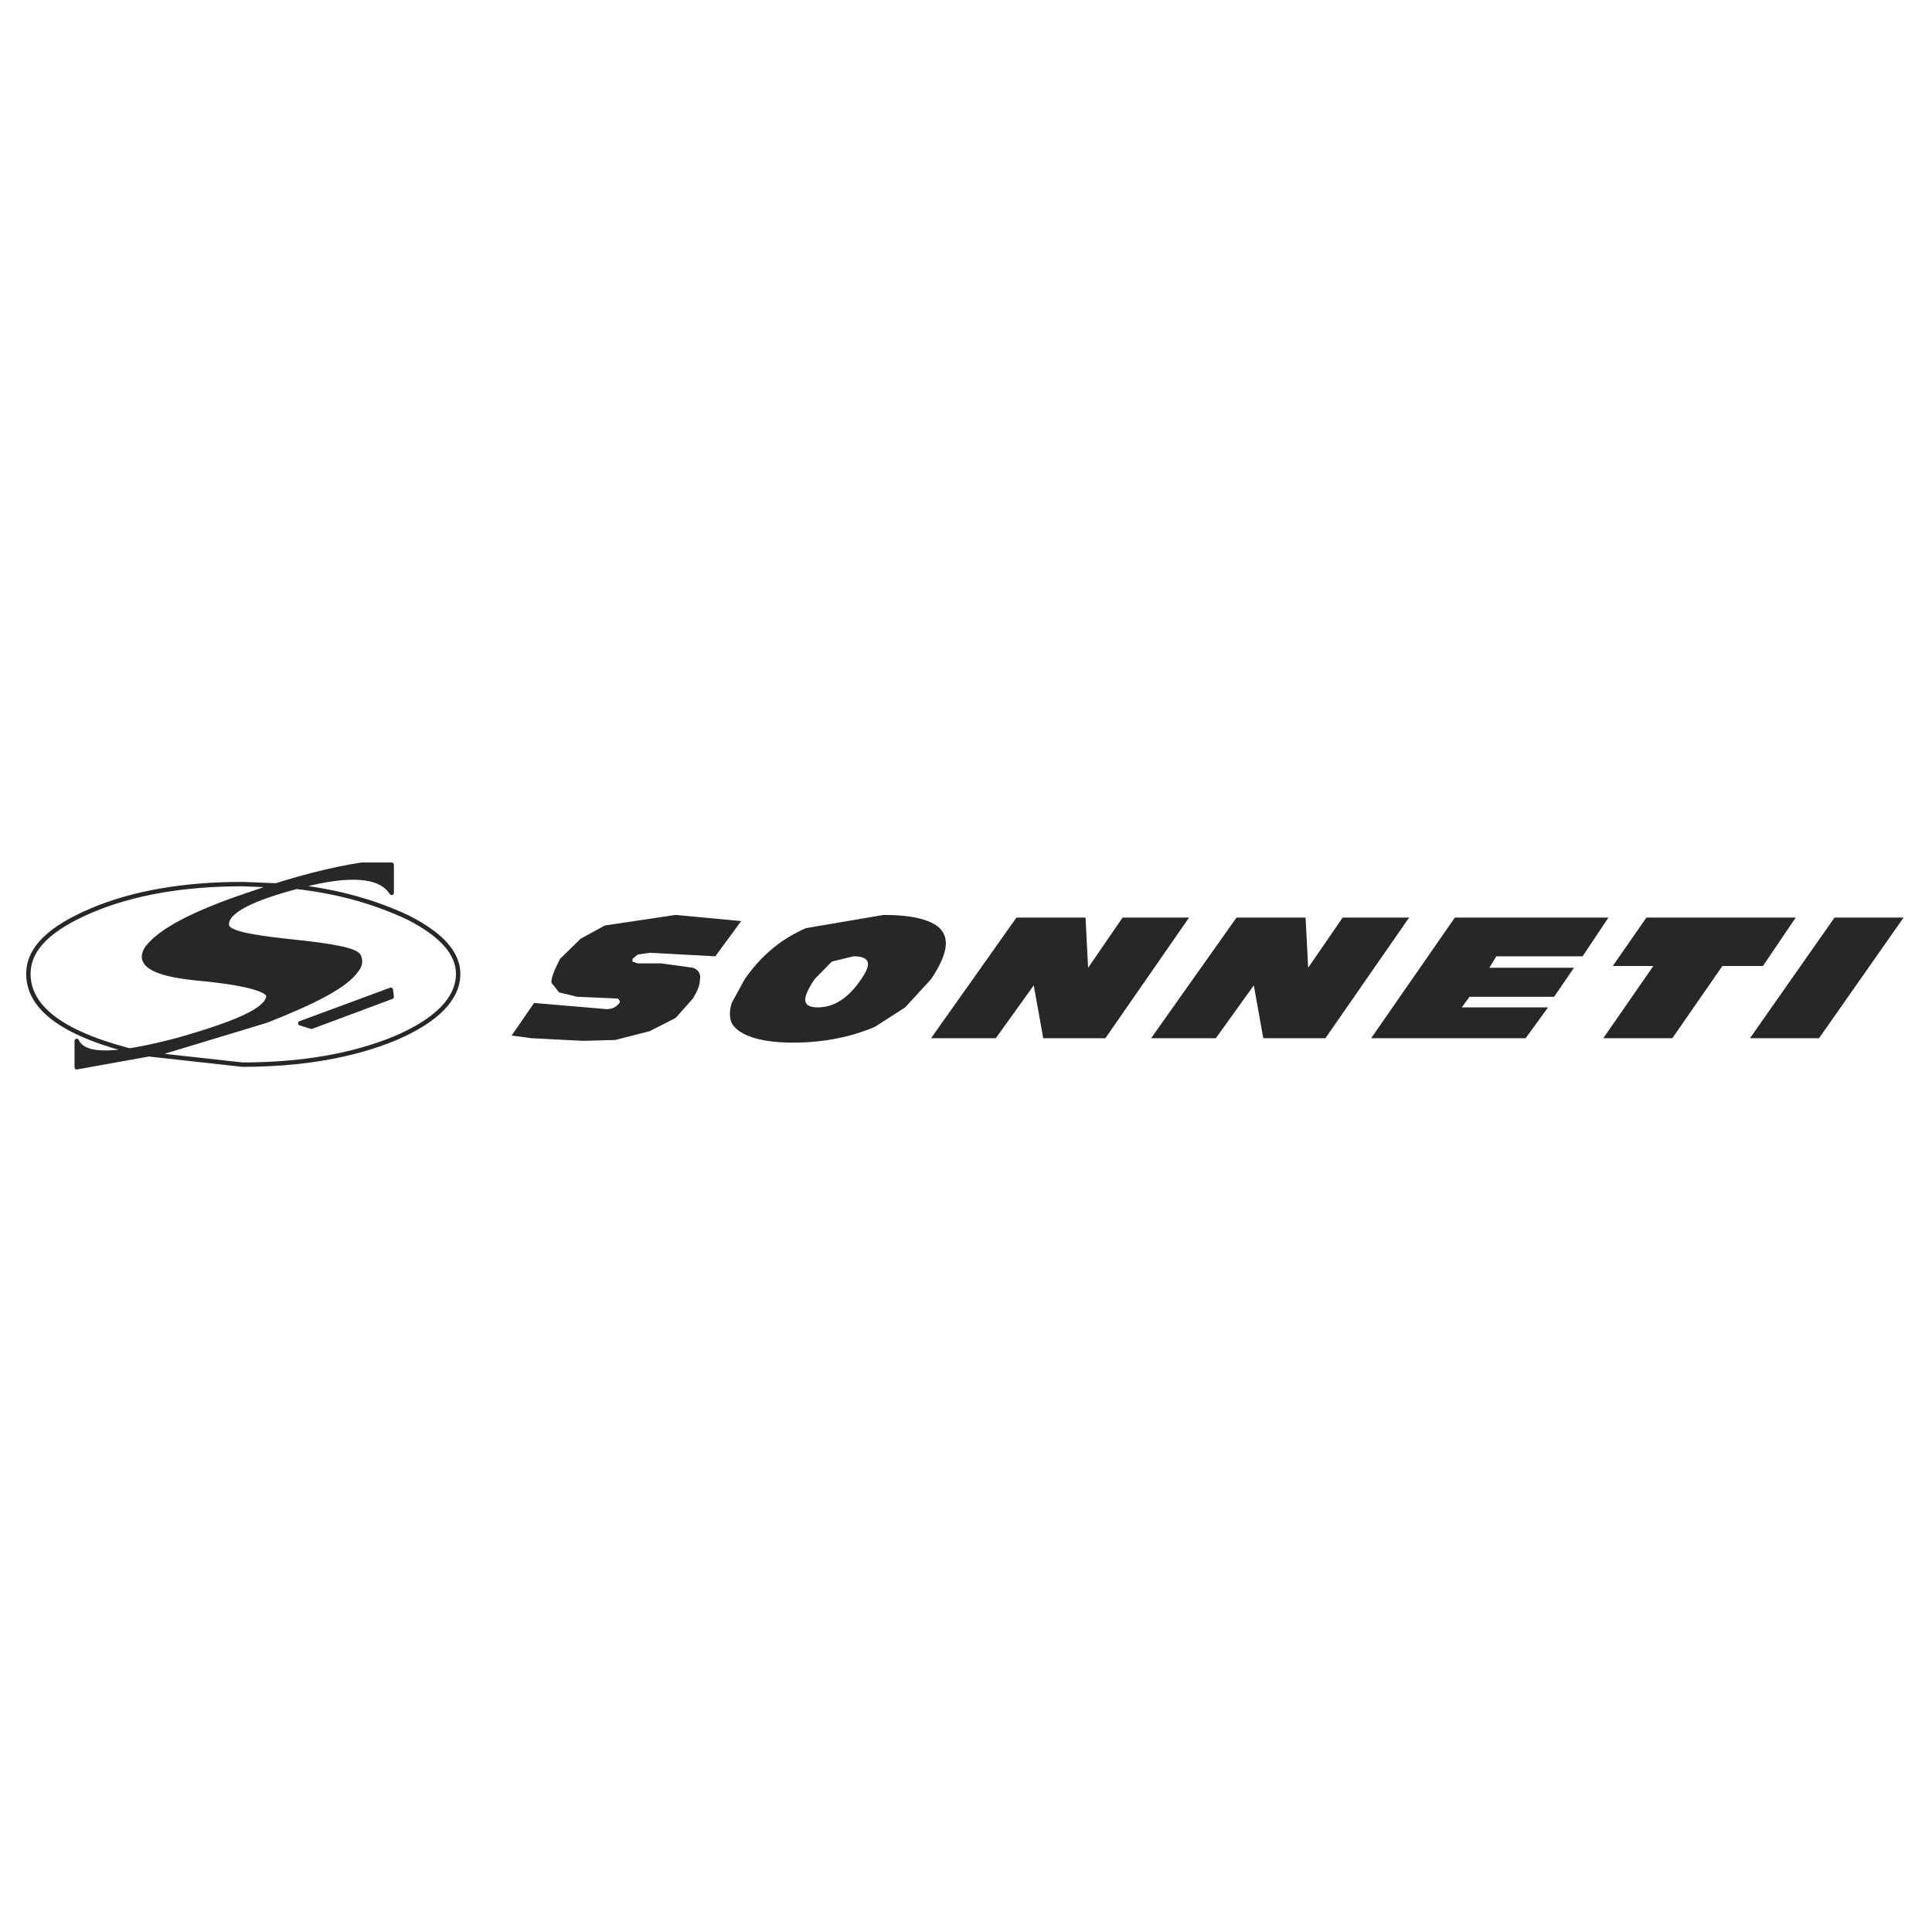<svg xmlns="http://www.w3.org/2000/svg" width="2500" height="2500" viewBox="0 0 192.756 192.756"><path fill-rule="evenodd" clip-rule="evenodd" fill="#fff" d="M0 0h192.756v192.756H0V0z"/><path d="M60.347 92.336l7.06-1.055 6.543.615-2.583 3.515-6.543-.352-1.205.176-.517.439v.264l.517.176h2.324l3.186.438c.517.177.861.616.689 1.317 0 .439-.258 1.055-.689 1.758l-1.722 1.934-2.583 1.318-3.443.879-3.186.088-5.166-.264-1.98-.264 2.238-3.252 7.232.615c.517 0 .947-.176 1.291-.615.086-.176 0-.264-.172-.439l-4.046-.176-1.808-.439-.775-.967c0-.613.344-1.316.861-2.372l2.066-2.021 2.411-1.316zM82.99 95.939l-1.722 1.756c-1.291 1.934-1.291 2.812.345 2.812 1.55 0 3.013-.879 4.305-2.812 1.119-1.58.861-2.284-.775-2.284l-2.153.528zm5.166-4.657c2.755 0 4.649.439 5.596 1.318 1.033 1.054.775 2.636-.861 5.095l-2.583 2.812-3.013 1.934c-2.239.967-4.994 1.582-8.179 1.582-3.014 0-4.994-.615-5.854-1.582-.43-.439-.603-1.318-.258-2.373l1.292-2.373c1.722-2.459 3.702-4.041 6.113-5.095l7.747-1.318zM118.635 91.545l-8.352 12.039h-6.199l-.947-5.273-3.789 5.273h-6.457l8.523-12.039h6.889l.258 5.009 3.443-5.009h6.631zM123.369 91.545h6.889l.258 5.009 3.443-5.009h6.629l-8.352 12.039h-6.197l-.947-5.273-3.789 5.273h-6.457l8.523-12.039zM157.895 95.412h-8.61l-.689 1.142h8.437l-1.98 2.899h-8.438l-.775 1.055h8.609l-2.238 3.076h-15.41l8.351-12.039h15.325l-2.582 3.867zM166.848 103.584h-6.887l4.992-7.206h-4.047l3.36-4.833h14.894l-3.273 4.833h-4.045l-4.994 7.206zM181.484 103.584h-6.888l8.437-12.039h6.889l-8.438 12.039zM31.074 102.441l-1.119-.351 9.04-3.34.086.703-8.007 2.988z" fill-rule="evenodd" clip-rule="evenodd" fill="#272727"/><path fill="none" stroke="#272727" stroke-width=".439" stroke-linecap="round" stroke-linejoin="round" stroke-miterlimit="2.613" d="M31.074 102.441l-1.119-.351 9.04-3.34.086.703-8.007 2.988"/><path d="M7.656 103.848c.775 1.668 4.046 1.492 10.073-.088 5.854-1.67 8.868-2.988 9.04-4.307.173-.703-2.324-1.406-7.146-1.846-4.477-.438-6.027-1.492-4.908-3.075 1.292-1.669 4.563-3.427 10.074-5.272 4.735-1.669 8.437-2.548 11.278-2.988h3.013v2.812c-1.119-1.757-4.133-2.021-9.126-.703-5.079 1.317-7.49 2.636-7.318 3.954.086.703 2.153 1.142 6.285 1.581 4.305.439 6.63.879 6.888 1.494.172.439.172.879-.258 1.407-1.033 1.492-4.047 3.074-8.954 5.008l-10.159 3.076-8.782 1.58v-2.633z" fill-rule="evenodd" clip-rule="evenodd" fill="#272727"/><path d="M7.656 103.848c.775 1.668 4.046 1.492 10.073-.088 5.854-1.67 8.868-2.988 9.04-4.307.173-.703-2.324-1.406-7.146-1.844-4.477-.439-6.027-1.494-4.908-3.077 1.292-1.669 4.563-3.427 10.074-5.272 4.735-1.669 8.437-2.548 11.278-2.988h3.013v2.812c-1.119-1.757-4.132-2.021-9.126-.703-5.08 1.317-7.491 2.636-7.318 3.954.086.703 2.153 1.142 6.285 1.581 4.305.439 6.63.879 6.888 1.494.172.439.172.879-.258 1.407-1.033 1.492-4.047 3.074-8.954 5.008l-10.159 3.076-8.782 1.58v-2.633m21.008-15.466c4.735.439 8.696 1.581 12.053 3.163 3.272 1.669 4.994 3.515 4.994 5.625 0 2.459-2.152 4.656-6.285 6.414-4.218 1.756-9.384 2.635-15.239 2.635l-10.332-1.141m.172 0c-7.491-1.758-11.193-4.395-11.193-7.908 0-2.549 2.152-4.57 6.285-6.328 4.133-1.757 9.212-2.636 15.067-2.636l4.477.176" fill="none" stroke="#272727" stroke-width=".439" stroke-linecap="round" stroke-linejoin="round" stroke-miterlimit="2.613"/></svg>